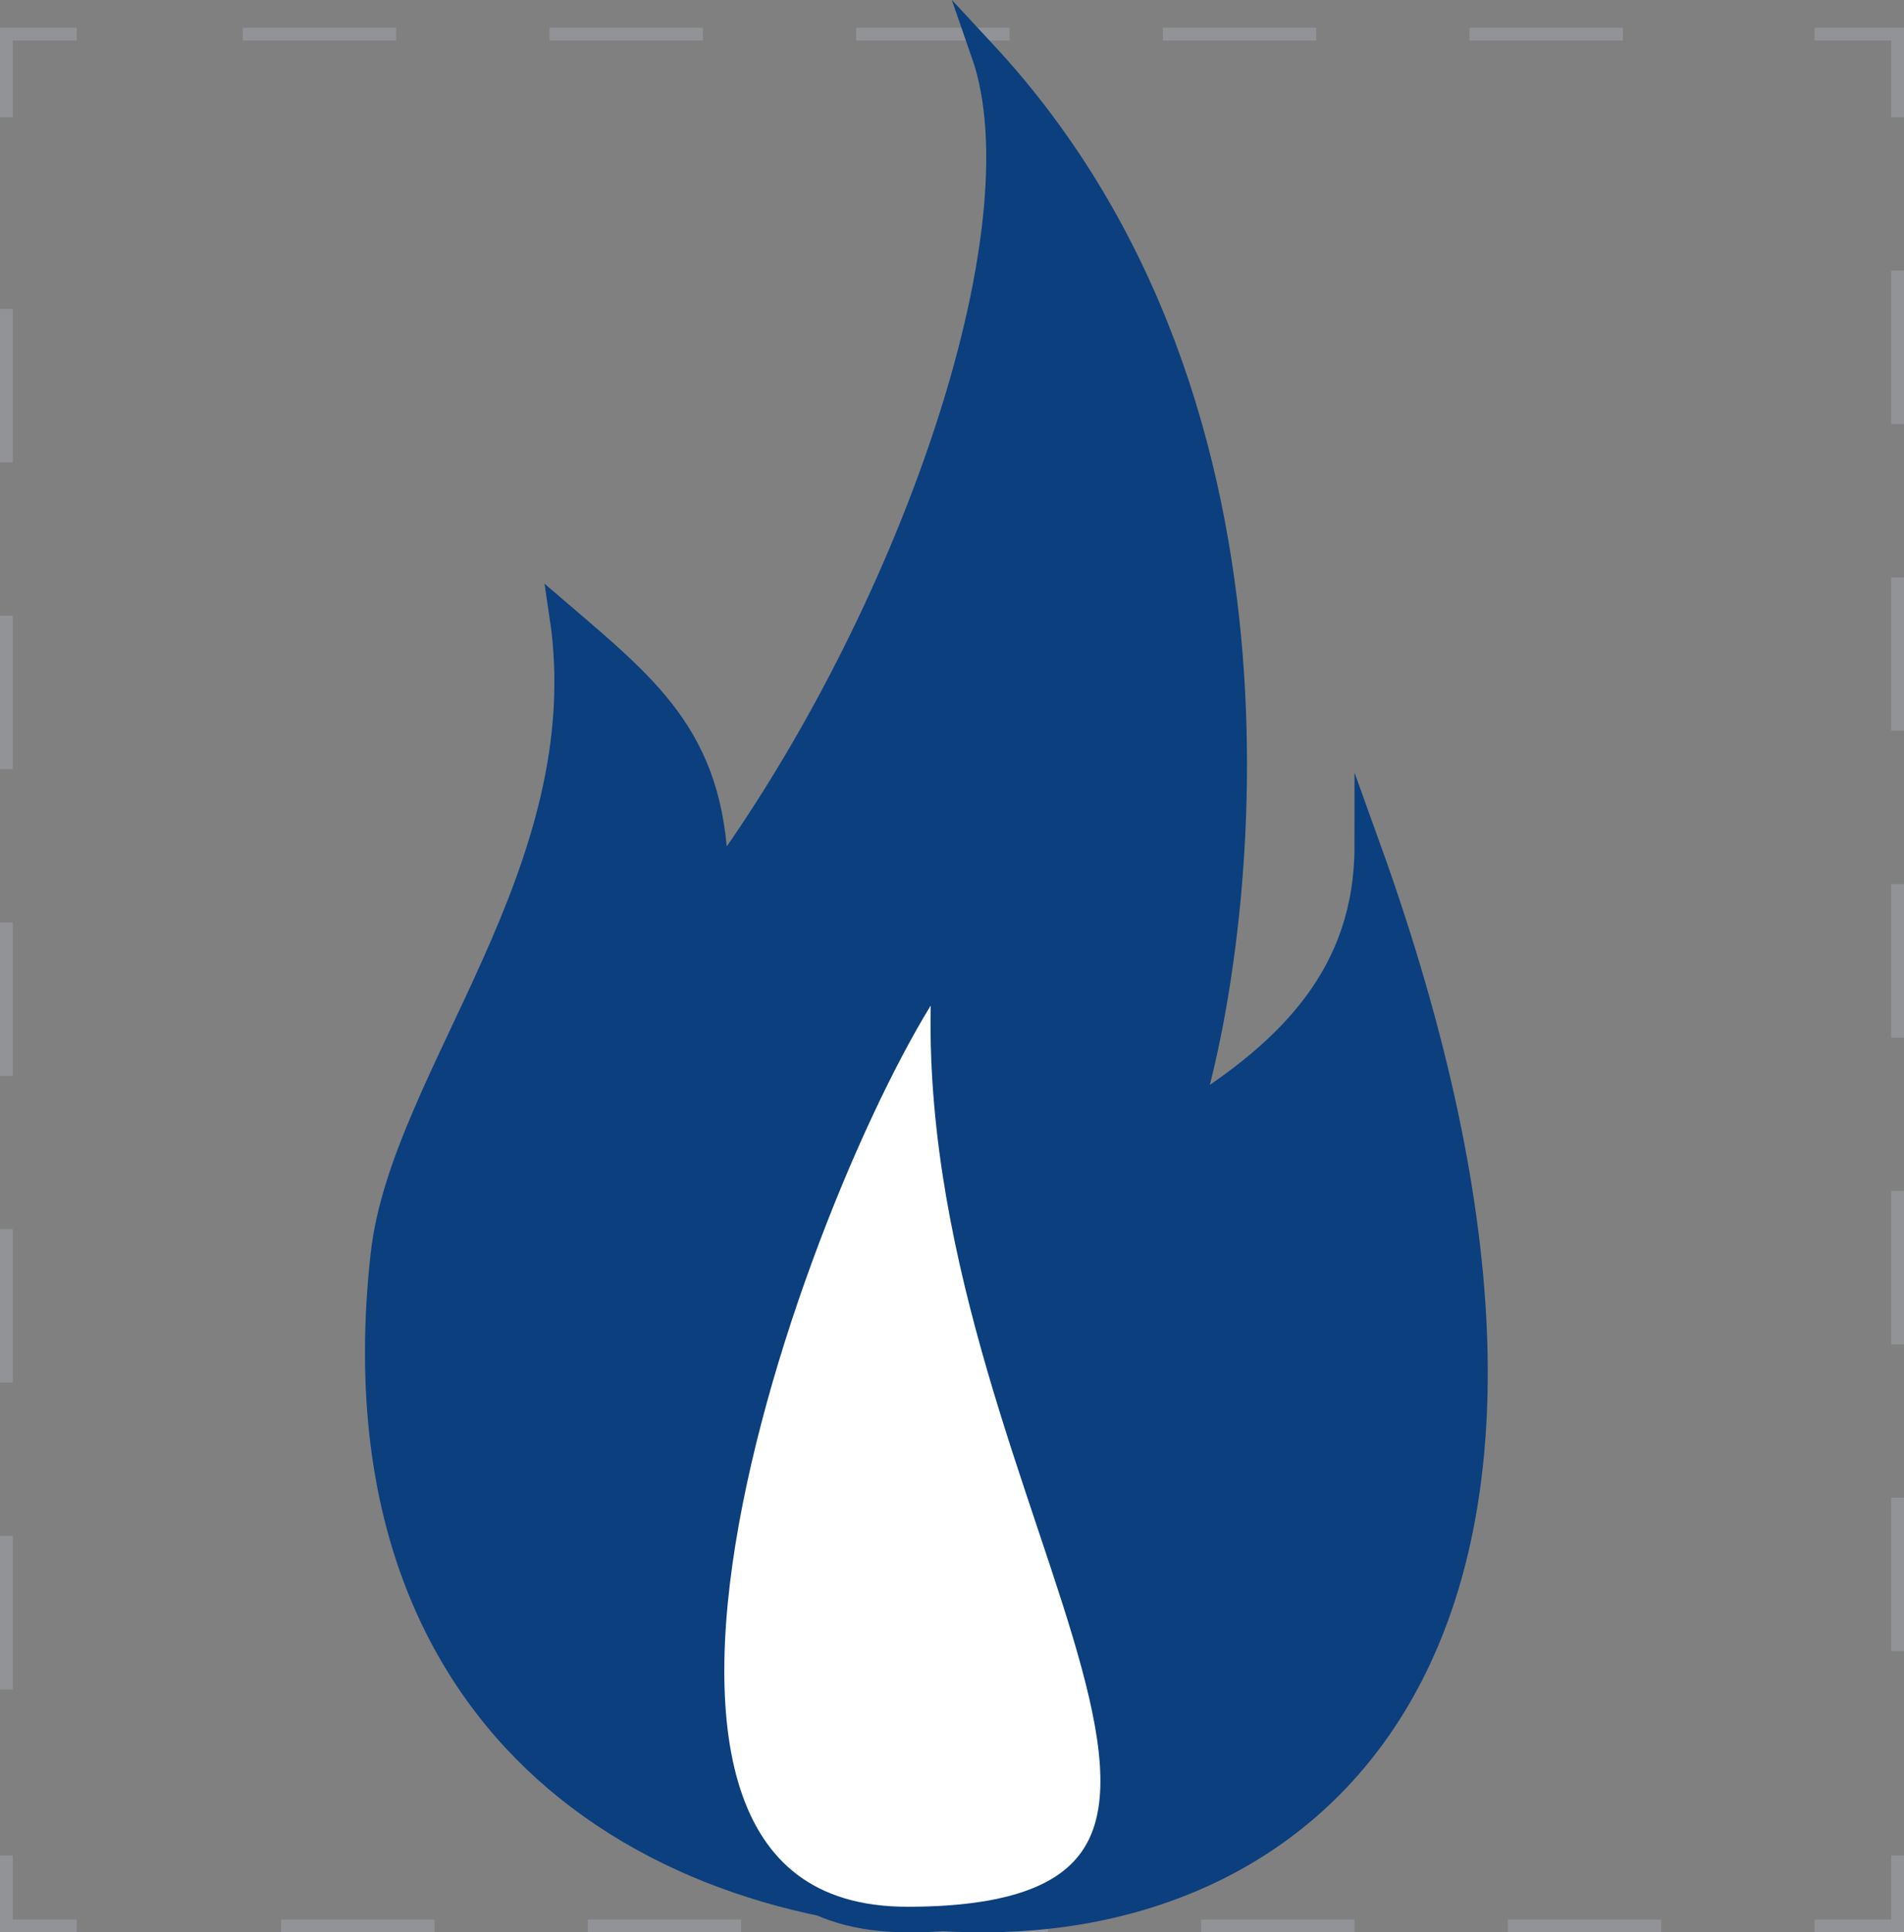 <svg id="Layer_1" data-name="Layer 1" xmlns="http://www.w3.org/2000/svg" viewBox="0 0 149 151.17"><rect x="0" y="0" width="149" height="151.17" fill="#808080" stroke="none"/><polyline points="148.5 145.17 148.5 150.67 142 150.67" style="fill:none;stroke:#919396"/><line x1="130" y1="150.67" x2="13" y2="150.67" style="fill:none;stroke:#919396;stroke-dasharray:12,12"/><polyline points="6 150.67 0.5 150.67 0.5 145.17" style="fill:none;stroke:#919396"/><line x1="0.5" y1="132.17" x2="0.5" y2="15.17" style="fill:none;stroke:#919396;stroke-dasharray:12,12"/><polyline points="0.5 9.17 0.5 2.67 6 2.67" style="fill:none;stroke:#919396"/><line x1="19" y1="2.67" x2="136" y2="2.67" style="fill:none;stroke:#919396;stroke-dasharray:12,12"/><polyline points="142 2.67 148.5 2.67 148.5 9.17" style="fill:none;stroke:#919396"/><line x1="148.5" y1="21.17" x2="148.5" y2="138.17" style="fill:none;stroke:#919396;stroke-dasharray:12,12"/><path d="M464,416c22,61-3,84-30,84s-51-16-47-52c1.56-14,17-30,14-50,7,6,12,10,12,21,15-20.47,25.88-51,21-65,26,28,20,70,16,83C458,432,464,426,464,416Z" transform="translate(-357 -349.83)" style="fill:#0b3f7e;stroke:#0b3f7e;stroke-miterlimit:10;stroke-width:2px"/><path d="M431,425c-10,13-34,75-3,75C464,500,428,465,431,425Z" transform="translate(-357 -349.83)" style="fill:#fff;stroke:#0b3f7e;stroke-miterlimit:10;stroke-width:2px"/></svg>
